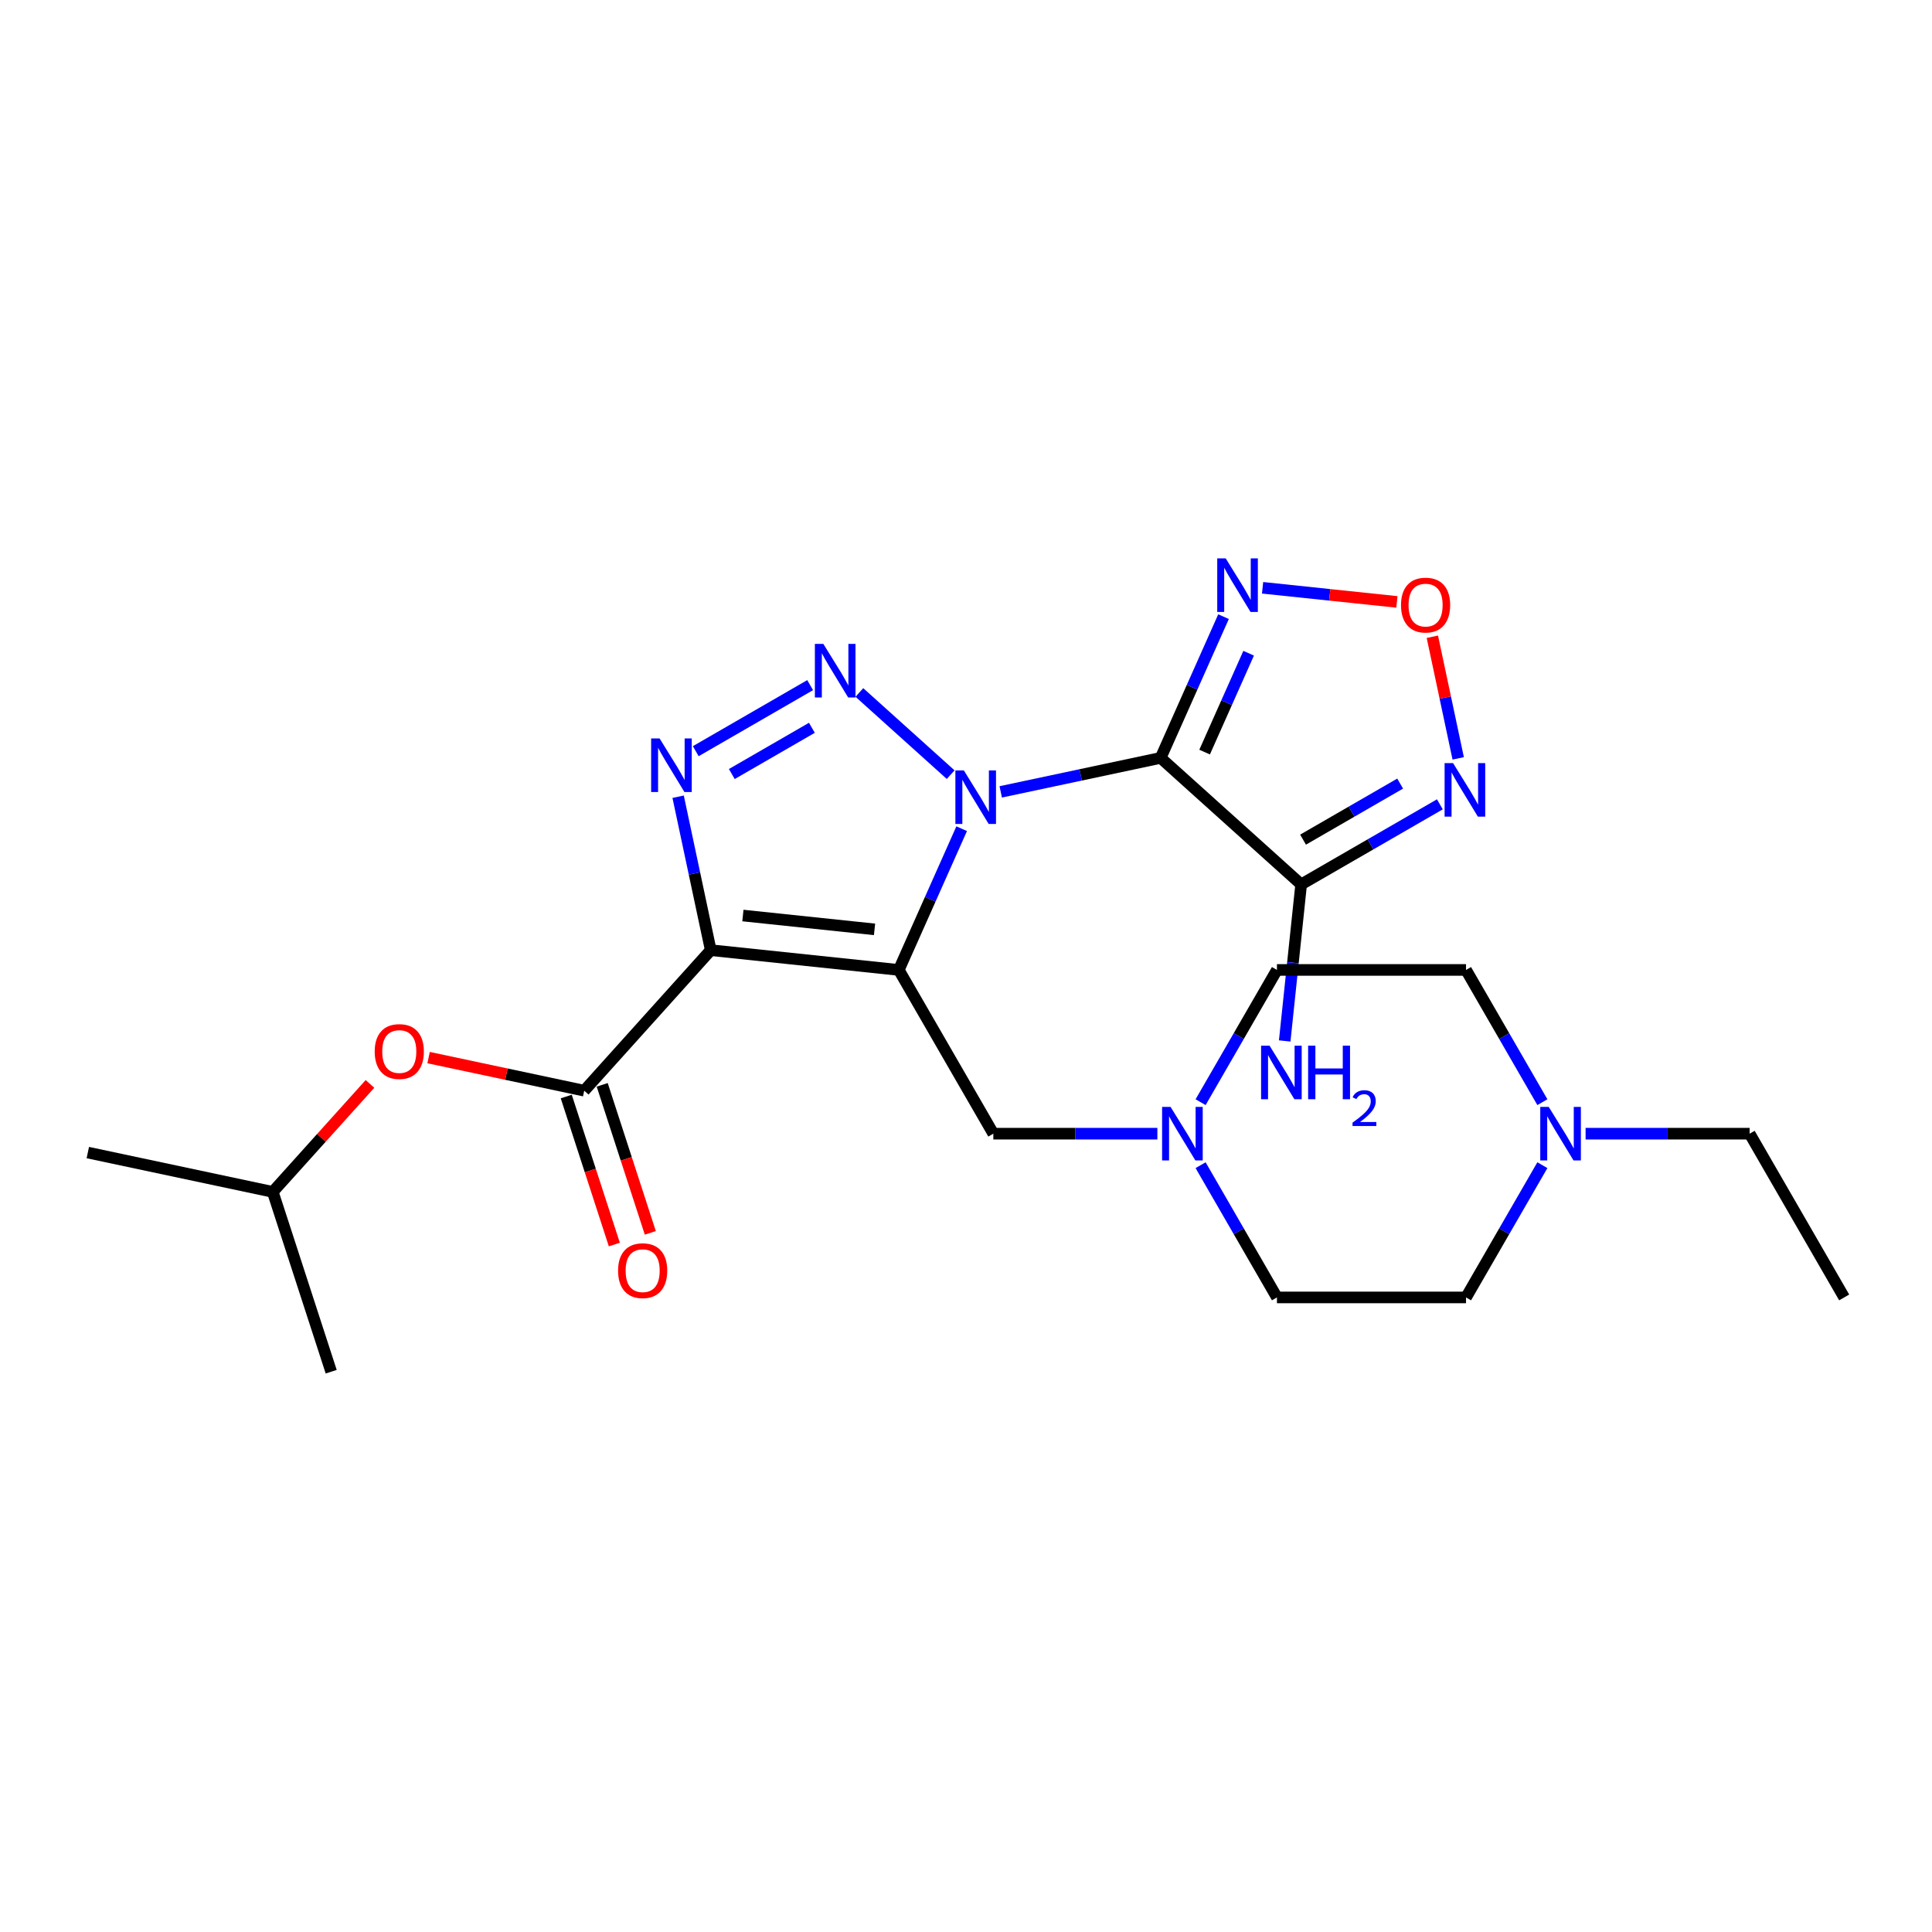 <?xml version='1.0' encoding='iso-8859-1'?>
<svg version='1.1' baseProfile='full'
              xmlns='http://www.w3.org/2000/svg'
                      xmlns:rdkit='http://www.rdkit.org/xml'
                      xmlns:xlink='http://www.w3.org/1999/xlink'
                  xml:space='preserve'
width='1000px' height='1000px' viewBox='0 0 1000 1000'>
<!-- END OF HEADER -->
<rect style='opacity:1.0;fill:#FFFFFF;stroke:none' width='1000' height='1000' x='0' y='0'> </rect>
<path class='bond-0' d='M 497.759,428.936 L 481.486,465.487' style='fill:none;fill-rule:evenodd;stroke:#0000FF;stroke-width:6px;stroke-linecap:butt;stroke-linejoin:miter;stroke-opacity:1' />
<path class='bond-0' d='M 481.486,465.487 L 465.212,502.037' style='fill:none;fill-rule:evenodd;stroke:#000000;stroke-width:6px;stroke-linecap:butt;stroke-linejoin:miter;stroke-opacity:1' />
<path class='bond-1' d='M 517.976,409.877 L 559.361,401.081' style='fill:none;fill-rule:evenodd;stroke:#0000FF;stroke-width:6px;stroke-linecap:butt;stroke-linejoin:miter;stroke-opacity:1' />
<path class='bond-1' d='M 559.361,401.081 L 600.746,392.284' style='fill:none;fill-rule:evenodd;stroke:#000000;stroke-width:6px;stroke-linecap:butt;stroke-linejoin:miter;stroke-opacity:1' />
<path class='bond-3' d='M 492.061,400.964 L 444.811,358.42' style='fill:none;fill-rule:evenodd;stroke:#0000FF;stroke-width:6px;stroke-linecap:butt;stroke-linejoin:miter;stroke-opacity:1' />
<path class='bond-2' d='M 465.212,502.037 L 367.882,491.807' style='fill:none;fill-rule:evenodd;stroke:#000000;stroke-width:6px;stroke-linecap:butt;stroke-linejoin:miter;stroke-opacity:1' />
<path class='bond-2' d='M 452.659,481.037 L 384.527,473.876' style='fill:none;fill-rule:evenodd;stroke:#000000;stroke-width:6px;stroke-linecap:butt;stroke-linejoin:miter;stroke-opacity:1' />
<path class='bond-10' d='M 465.212,502.037 L 514.146,586.792' style='fill:none;fill-rule:evenodd;stroke:#000000;stroke-width:6px;stroke-linecap:butt;stroke-linejoin:miter;stroke-opacity:1' />
<path class='bond-5' d='M 600.746,392.284 L 673.475,457.769' style='fill:none;fill-rule:evenodd;stroke:#000000;stroke-width:6px;stroke-linecap:butt;stroke-linejoin:miter;stroke-opacity:1' />
<path class='bond-6' d='M 600.746,392.284 L 617.02,355.733' style='fill:none;fill-rule:evenodd;stroke:#000000;stroke-width:6px;stroke-linecap:butt;stroke-linejoin:miter;stroke-opacity:1' />
<path class='bond-6' d='M 617.02,355.733 L 633.293,319.183' style='fill:none;fill-rule:evenodd;stroke:#0000FF;stroke-width:6px;stroke-linecap:butt;stroke-linejoin:miter;stroke-opacity:1' />
<path class='bond-6' d='M 623.509,389.28 L 634.901,363.695' style='fill:none;fill-rule:evenodd;stroke:#000000;stroke-width:6px;stroke-linecap:butt;stroke-linejoin:miter;stroke-opacity:1' />
<path class='bond-6' d='M 634.901,363.695 L 646.292,338.109' style='fill:none;fill-rule:evenodd;stroke:#0000FF;stroke-width:6px;stroke-linecap:butt;stroke-linejoin:miter;stroke-opacity:1' />
<path class='bond-7' d='M 367.882,491.807 L 302.396,564.536' style='fill:none;fill-rule:evenodd;stroke:#000000;stroke-width:6px;stroke-linecap:butt;stroke-linejoin:miter;stroke-opacity:1' />
<path class='bond-25' d='M 367.882,491.807 L 359.441,452.096' style='fill:none;fill-rule:evenodd;stroke:#000000;stroke-width:6px;stroke-linecap:butt;stroke-linejoin:miter;stroke-opacity:1' />
<path class='bond-25' d='M 359.441,452.096 L 351,412.384' style='fill:none;fill-rule:evenodd;stroke:#0000FF;stroke-width:6px;stroke-linecap:butt;stroke-linejoin:miter;stroke-opacity:1' />
<path class='bond-4' d='M 419.332,354.627 L 360.118,388.814' style='fill:none;fill-rule:evenodd;stroke:#0000FF;stroke-width:6px;stroke-linecap:butt;stroke-linejoin:miter;stroke-opacity:1' />
<path class='bond-4' d='M 420.236,376.706 L 378.786,400.637' style='fill:none;fill-rule:evenodd;stroke:#0000FF;stroke-width:6px;stroke-linecap:butt;stroke-linejoin:miter;stroke-opacity:1' />
<path class='bond-8' d='M 673.475,457.769 L 709.374,437.043' style='fill:none;fill-rule:evenodd;stroke:#000000;stroke-width:6px;stroke-linecap:butt;stroke-linejoin:miter;stroke-opacity:1' />
<path class='bond-8' d='M 709.374,437.043 L 745.273,416.317' style='fill:none;fill-rule:evenodd;stroke:#0000FF;stroke-width:6px;stroke-linecap:butt;stroke-linejoin:miter;stroke-opacity:1' />
<path class='bond-8' d='M 674.458,434.601 L 699.587,420.092' style='fill:none;fill-rule:evenodd;stroke:#000000;stroke-width:6px;stroke-linecap:butt;stroke-linejoin:miter;stroke-opacity:1' />
<path class='bond-8' d='M 699.587,420.092 L 724.716,405.584' style='fill:none;fill-rule:evenodd;stroke:#0000FF;stroke-width:6px;stroke-linecap:butt;stroke-linejoin:miter;stroke-opacity:1' />
<path class='bond-15' d='M 673.475,457.769 L 669.217,498.282' style='fill:none;fill-rule:evenodd;stroke:#000000;stroke-width:6px;stroke-linecap:butt;stroke-linejoin:miter;stroke-opacity:1' />
<path class='bond-15' d='M 669.217,498.282 L 664.959,538.795' style='fill:none;fill-rule:evenodd;stroke:#0000FF;stroke-width:6px;stroke-linecap:butt;stroke-linejoin:miter;stroke-opacity:1' />
<path class='bond-9' d='M 653.51,304.24 L 688.274,307.894' style='fill:none;fill-rule:evenodd;stroke:#0000FF;stroke-width:6px;stroke-linecap:butt;stroke-linejoin:miter;stroke-opacity:1' />
<path class='bond-9' d='M 688.274,307.894 L 723.039,311.548' style='fill:none;fill-rule:evenodd;stroke:#FF0000;stroke-width:6px;stroke-linecap:butt;stroke-linejoin:miter;stroke-opacity:1' />
<path class='bond-13' d='M 302.396,564.536 L 262.117,555.975' style='fill:none;fill-rule:evenodd;stroke:#000000;stroke-width:6px;stroke-linecap:butt;stroke-linejoin:miter;stroke-opacity:1' />
<path class='bond-13' d='M 262.117,555.975 L 221.837,547.413' style='fill:none;fill-rule:evenodd;stroke:#FF0000;stroke-width:6px;stroke-linecap:butt;stroke-linejoin:miter;stroke-opacity:1' />
<path class='bond-14' d='M 293.088,567.561 L 305.535,605.868' style='fill:none;fill-rule:evenodd;stroke:#000000;stroke-width:6px;stroke-linecap:butt;stroke-linejoin:miter;stroke-opacity:1' />
<path class='bond-14' d='M 305.535,605.868 L 317.982,644.176' style='fill:none;fill-rule:evenodd;stroke:#FF0000;stroke-width:6px;stroke-linecap:butt;stroke-linejoin:miter;stroke-opacity:1' />
<path class='bond-14' d='M 311.704,561.512 L 324.151,599.82' style='fill:none;fill-rule:evenodd;stroke:#000000;stroke-width:6px;stroke-linecap:butt;stroke-linejoin:miter;stroke-opacity:1' />
<path class='bond-14' d='M 324.151,599.82 L 336.598,638.128' style='fill:none;fill-rule:evenodd;stroke:#FF0000;stroke-width:6px;stroke-linecap:butt;stroke-linejoin:miter;stroke-opacity:1' />
<path class='bond-26' d='M 754.765,392.532 L 748.075,361.057' style='fill:none;fill-rule:evenodd;stroke:#0000FF;stroke-width:6px;stroke-linecap:butt;stroke-linejoin:miter;stroke-opacity:1' />
<path class='bond-26' d='M 748.075,361.057 L 741.385,329.583' style='fill:none;fill-rule:evenodd;stroke:#FF0000;stroke-width:6px;stroke-linecap:butt;stroke-linejoin:miter;stroke-opacity:1' />
<path class='bond-11' d='M 514.146,586.792 L 556.6,586.792' style='fill:none;fill-rule:evenodd;stroke:#000000;stroke-width:6px;stroke-linecap:butt;stroke-linejoin:miter;stroke-opacity:1' />
<path class='bond-11' d='M 556.6,586.792 L 599.055,586.792' style='fill:none;fill-rule:evenodd;stroke:#0000FF;stroke-width:6px;stroke-linecap:butt;stroke-linejoin:miter;stroke-opacity:1' />
<path class='bond-16' d='M 621.426,570.488 L 641.186,536.262' style='fill:none;fill-rule:evenodd;stroke:#0000FF;stroke-width:6px;stroke-linecap:butt;stroke-linejoin:miter;stroke-opacity:1' />
<path class='bond-16' d='M 641.186,536.262 L 660.946,502.037' style='fill:none;fill-rule:evenodd;stroke:#000000;stroke-width:6px;stroke-linecap:butt;stroke-linejoin:miter;stroke-opacity:1' />
<path class='bond-17' d='M 621.426,603.097 L 641.186,637.322' style='fill:none;fill-rule:evenodd;stroke:#0000FF;stroke-width:6px;stroke-linecap:butt;stroke-linejoin:miter;stroke-opacity:1' />
<path class='bond-17' d='M 641.186,637.322 L 660.946,671.547' style='fill:none;fill-rule:evenodd;stroke:#000000;stroke-width:6px;stroke-linecap:butt;stroke-linejoin:miter;stroke-opacity:1' />
<path class='bond-12' d='M 798.332,603.097 L 778.572,637.322' style='fill:none;fill-rule:evenodd;stroke:#0000FF;stroke-width:6px;stroke-linecap:butt;stroke-linejoin:miter;stroke-opacity:1' />
<path class='bond-12' d='M 778.572,637.322 L 758.812,671.547' style='fill:none;fill-rule:evenodd;stroke:#000000;stroke-width:6px;stroke-linecap:butt;stroke-linejoin:miter;stroke-opacity:1' />
<path class='bond-20' d='M 820.703,586.792 L 863.158,586.792' style='fill:none;fill-rule:evenodd;stroke:#0000FF;stroke-width:6px;stroke-linecap:butt;stroke-linejoin:miter;stroke-opacity:1' />
<path class='bond-20' d='M 863.158,586.792 L 905.612,586.792' style='fill:none;fill-rule:evenodd;stroke:#000000;stroke-width:6px;stroke-linecap:butt;stroke-linejoin:miter;stroke-opacity:1' />
<path class='bond-27' d='M 798.332,570.488 L 778.572,536.262' style='fill:none;fill-rule:evenodd;stroke:#0000FF;stroke-width:6px;stroke-linecap:butt;stroke-linejoin:miter;stroke-opacity:1' />
<path class='bond-27' d='M 778.572,536.262 L 758.812,502.037' style='fill:none;fill-rule:evenodd;stroke:#000000;stroke-width:6px;stroke-linecap:butt;stroke-linejoin:miter;stroke-opacity:1' />
<path class='bond-21' d='M 191.499,561.036 L 166.341,588.977' style='fill:none;fill-rule:evenodd;stroke:#FF0000;stroke-width:6px;stroke-linecap:butt;stroke-linejoin:miter;stroke-opacity:1' />
<path class='bond-21' d='M 166.341,588.977 L 141.183,616.918' style='fill:none;fill-rule:evenodd;stroke:#000000;stroke-width:6px;stroke-linecap:butt;stroke-linejoin:miter;stroke-opacity:1' />
<path class='bond-19' d='M 660.946,502.037 L 758.812,502.037' style='fill:none;fill-rule:evenodd;stroke:#000000;stroke-width:6px;stroke-linecap:butt;stroke-linejoin:miter;stroke-opacity:1' />
<path class='bond-18' d='M 660.946,671.547 L 758.812,671.547' style='fill:none;fill-rule:evenodd;stroke:#000000;stroke-width:6px;stroke-linecap:butt;stroke-linejoin:miter;stroke-opacity:1' />
<path class='bond-24' d='M 905.612,586.792 L 954.545,671.547' style='fill:none;fill-rule:evenodd;stroke:#000000;stroke-width:6px;stroke-linecap:butt;stroke-linejoin:miter;stroke-opacity:1' />
<path class='bond-22' d='M 141.183,616.918 L 45.455,596.57' style='fill:none;fill-rule:evenodd;stroke:#000000;stroke-width:6px;stroke-linecap:butt;stroke-linejoin:miter;stroke-opacity:1' />
<path class='bond-23' d='M 141.183,616.918 L 171.425,709.995' style='fill:none;fill-rule:evenodd;stroke:#000000;stroke-width:6px;stroke-linecap:butt;stroke-linejoin:miter;stroke-opacity:1' />
<path  class='atom-0' d='M 498.892 398.774
L 507.974 413.454
Q 508.874 414.902, 510.323 417.525
Q 511.771 420.148, 511.849 420.304
L 511.849 398.774
L 515.529 398.774
L 515.529 426.489
L 511.732 426.489
L 501.984 410.439
Q 500.849 408.56, 499.636 406.407
Q 498.461 404.254, 498.109 403.589
L 498.109 426.489
L 494.507 426.489
L 494.507 398.774
L 498.892 398.774
' fill='#0000FF'/>
<path  class='atom-4' d='M 426.163 333.288
L 435.245 347.968
Q 436.145 349.416, 437.593 352.039
Q 439.042 354.662, 439.12 354.819
L 439.12 333.288
L 442.8 333.288
L 442.8 361.004
L 439.003 361.004
L 429.255 344.954
Q 428.12 343.075, 426.906 340.922
Q 425.732 338.769, 425.38 338.103
L 425.38 361.004
L 421.778 361.004
L 421.778 333.288
L 426.163 333.288
' fill='#0000FF'/>
<path  class='atom-5' d='M 341.408 382.221
L 350.49 396.901
Q 351.39 398.35, 352.838 400.973
Q 354.287 403.595, 354.365 403.752
L 354.365 382.221
L 358.045 382.221
L 358.045 409.937
L 354.248 409.937
L 344.5 393.887
Q 343.365 392.008, 342.151 389.855
Q 340.977 387.702, 340.625 387.036
L 340.625 409.937
L 337.023 409.937
L 337.023 382.221
L 341.408 382.221
' fill='#0000FF'/>
<path  class='atom-7' d='M 634.426 289.02
L 643.508 303.7
Q 644.408 305.149, 645.857 307.772
Q 647.305 310.394, 647.383 310.551
L 647.383 289.02
L 651.063 289.02
L 651.063 316.736
L 647.266 316.736
L 637.518 300.686
Q 636.383 298.807, 635.169 296.654
Q 633.995 294.501, 633.643 293.835
L 633.643 316.736
L 630.041 316.736
L 630.041 289.02
L 634.426 289.02
' fill='#0000FF'/>
<path  class='atom-9' d='M 752.104 394.978
L 761.186 409.658
Q 762.086 411.107, 763.535 413.729
Q 764.983 416.352, 765.061 416.509
L 765.061 394.978
L 768.741 394.978
L 768.741 422.694
L 764.944 422.694
L 755.196 406.644
Q 754.061 404.765, 752.848 402.612
Q 751.673 400.459, 751.321 399.793
L 751.321 422.694
L 747.719 422.694
L 747.719 394.978
L 752.104 394.978
' fill='#0000FF'/>
<path  class='atom-10' d='M 725.16 313.186
Q 725.16 306.531, 728.448 302.812
Q 731.737 299.094, 737.883 299.094
Q 744.029 299.094, 747.317 302.812
Q 750.605 306.531, 750.605 313.186
Q 750.605 319.92, 747.278 323.756
Q 743.95 327.553, 737.883 327.553
Q 731.776 327.553, 728.448 323.756
Q 725.16 319.959, 725.16 313.186
M 737.883 324.421
Q 742.111 324.421, 744.381 321.603
Q 746.691 318.745, 746.691 313.186
Q 746.691 307.745, 744.381 305.005
Q 742.111 302.225, 737.883 302.225
Q 733.655 302.225, 731.345 304.966
Q 729.075 307.706, 729.075 313.186
Q 729.075 318.784, 731.345 321.603
Q 733.655 324.421, 737.883 324.421
' fill='#FF0000'/>
<path  class='atom-12' d='M 605.886 572.934
L 614.968 587.614
Q 615.868 589.063, 617.317 591.685
Q 618.765 594.308, 618.843 594.465
L 618.843 572.934
L 622.523 572.934
L 622.523 600.65
L 618.726 600.65
L 608.978 584.6
Q 607.843 582.721, 606.63 580.568
Q 605.455 578.415, 605.103 577.749
L 605.103 600.65
L 601.501 600.65
L 601.501 572.934
L 605.886 572.934
' fill='#0000FF'/>
<path  class='atom-13' d='M 801.619 572.934
L 810.701 587.614
Q 811.601 589.063, 813.05 591.685
Q 814.498 594.308, 814.577 594.465
L 814.577 572.934
L 818.256 572.934
L 818.256 600.65
L 814.459 600.65
L 804.712 584.6
Q 803.576 582.721, 802.363 580.568
Q 801.188 578.415, 800.836 577.749
L 800.836 600.65
L 797.235 600.65
L 797.235 572.934
L 801.619 572.934
' fill='#0000FF'/>
<path  class='atom-14' d='M 193.945 544.267
Q 193.945 537.612, 197.234 533.893
Q 200.522 530.174, 206.668 530.174
Q 212.814 530.174, 216.102 533.893
Q 219.391 537.612, 219.391 544.267
Q 219.391 551, 216.063 554.837
Q 212.736 558.634, 206.668 558.634
Q 200.561 558.634, 197.234 554.837
Q 193.945 551.039, 193.945 544.267
M 206.668 555.502
Q 210.896 555.502, 213.166 552.684
Q 215.476 549.826, 215.476 544.267
Q 215.476 538.826, 213.166 536.085
Q 210.896 533.306, 206.668 533.306
Q 202.44 533.306, 200.131 536.046
Q 197.86 538.786, 197.86 544.267
Q 197.86 549.865, 200.131 552.684
Q 202.44 555.502, 206.668 555.502
' fill='#FF0000'/>
<path  class='atom-15' d='M 319.916 657.691
Q 319.916 651.036, 323.204 647.317
Q 326.493 643.599, 332.639 643.599
Q 338.785 643.599, 342.073 647.317
Q 345.361 651.036, 345.361 657.691
Q 345.361 664.425, 342.034 668.261
Q 338.706 672.058, 332.639 672.058
Q 326.532 672.058, 323.204 668.261
Q 319.916 664.464, 319.916 657.691
M 332.639 668.926
Q 336.866 668.926, 339.137 666.108
Q 341.447 663.25, 341.447 657.691
Q 341.447 652.25, 339.137 649.51
Q 336.866 646.73, 332.639 646.73
Q 328.411 646.73, 326.101 649.471
Q 323.831 652.211, 323.831 657.691
Q 323.831 663.289, 326.101 666.108
Q 328.411 668.926, 332.639 668.926
' fill='#FF0000'/>
<path  class='atom-16' d='M 657.119 541.242
L 666.201 555.922
Q 667.101 557.37, 668.55 559.993
Q 669.998 562.616, 670.077 562.773
L 670.077 541.242
L 673.756 541.242
L 673.756 568.958
L 669.959 568.958
L 660.212 552.908
Q 659.076 551.029, 657.863 548.876
Q 656.688 546.723, 656.336 546.057
L 656.336 568.958
L 652.735 568.958
L 652.735 541.242
L 657.119 541.242
' fill='#0000FF'/>
<path  class='atom-16' d='M 677.084 541.242
L 680.842 541.242
L 680.842 553.025
L 695.013 553.025
L 695.013 541.242
L 698.771 541.242
L 698.771 568.958
L 695.013 568.958
L 695.013 556.157
L 680.842 556.157
L 680.842 568.958
L 677.084 568.958
L 677.084 541.242
' fill='#0000FF'/>
<path  class='atom-16' d='M 700.115 567.985
Q 700.786 566.254, 702.388 565.298
Q 703.99 564.317, 706.212 564.317
Q 708.977 564.317, 710.527 565.815
Q 712.077 567.314, 712.077 569.975
Q 712.077 572.688, 710.062 575.22
Q 708.072 577.752, 703.938 580.749
L 712.387 580.749
L 712.387 582.816
L 700.063 582.816
L 700.063 581.085
Q 703.473 578.656, 705.489 576.847
Q 707.53 575.039, 708.512 573.411
Q 709.493 571.783, 709.493 570.104
Q 709.493 568.347, 708.615 567.365
Q 707.736 566.384, 706.212 566.384
Q 704.739 566.384, 703.758 566.978
Q 702.776 567.572, 702.078 568.89
L 700.115 567.985
' fill='#0000FF'/>
</svg>
